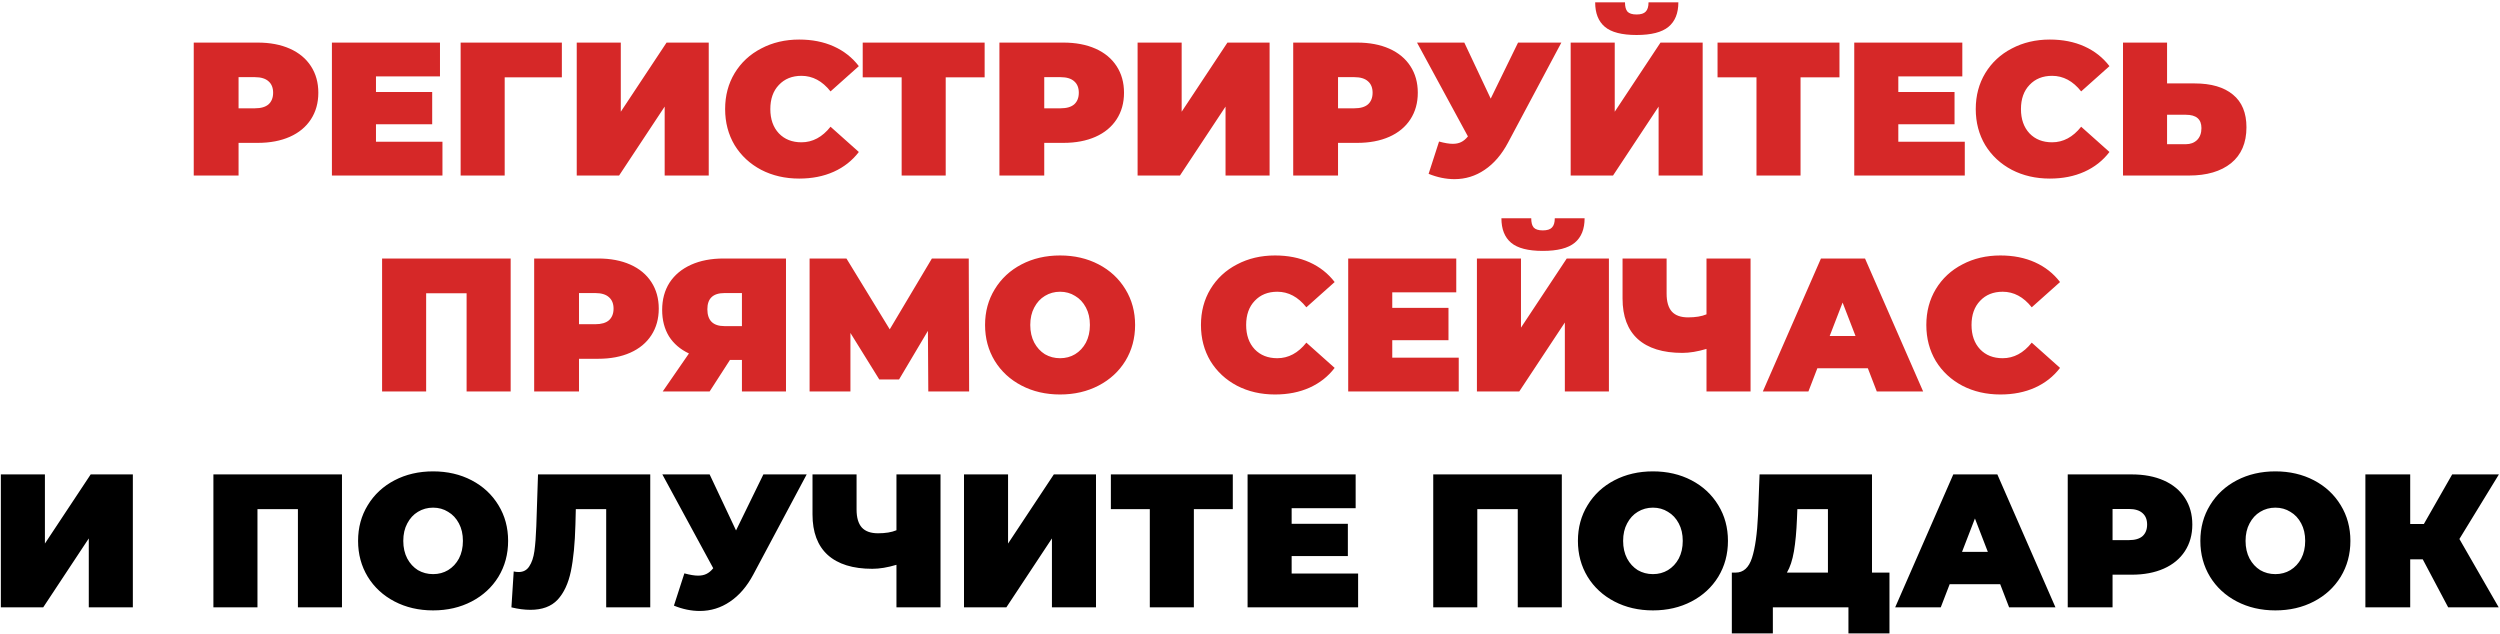<?xml version="1.0" encoding="UTF-8"?> <svg xmlns="http://www.w3.org/2000/svg" width="880" height="223" viewBox="0 0 880 223" fill="none"><path d="M90.726 14.992C95.049 14.992 98.815 15.706 102.024 17.132C105.233 18.558 107.706 20.608 109.445 23.282C111.183 25.956 112.052 29.076 112.052 32.641C112.052 36.207 111.183 39.327 109.445 42.001C107.706 44.675 105.233 46.725 102.024 48.151C98.815 49.577 95.049 50.29 90.726 50.29H83.974V61.789H68.197V14.992H90.726ZM89.723 38.123C91.862 38.123 93.467 37.655 94.537 36.719C95.606 35.739 96.141 34.38 96.141 32.641C96.141 30.903 95.606 29.566 94.537 28.63C93.467 27.65 91.862 27.16 89.723 27.16H83.974V38.123H89.723ZM155.743 49.889V61.789H116.834V14.992H154.873V26.892H132.344V32.374H152.132V43.739H132.344V49.889H155.743ZM197.775 27.226H177.652V61.789H162.143V14.992H197.775V27.226ZM203.011 14.992H218.521V39.327L234.633 14.992H249.474V61.789H233.964V37.522L217.919 61.789H203.011V14.992ZM281.318 62.859C276.371 62.859 271.914 61.834 267.947 59.783C263.981 57.689 260.861 54.792 258.588 51.093C256.36 47.349 255.246 43.115 255.246 38.391C255.246 33.666 256.36 29.455 258.588 25.756C260.861 22.012 263.981 19.115 267.947 17.065C271.914 14.97 276.371 13.923 281.318 13.923C285.864 13.923 289.92 14.725 293.485 16.329C297.051 17.934 299.992 20.251 302.31 23.282L292.349 32.173C289.452 28.519 286.042 26.692 282.12 26.692C278.822 26.692 276.17 27.761 274.165 29.901C272.159 31.995 271.156 34.825 271.156 38.391C271.156 41.956 272.159 44.809 274.165 46.948C276.17 49.042 278.822 50.09 282.12 50.09C286.042 50.09 289.452 48.263 292.349 44.608L302.31 53.499C299.992 56.53 297.051 58.848 293.485 60.452C289.92 62.056 285.864 62.859 281.318 62.859ZM346.594 27.226H332.889V61.789H317.38V27.226H303.675V14.992H346.594V27.226ZM374.326 14.992C378.649 14.992 382.416 15.706 385.624 17.132C388.833 18.558 391.307 20.608 393.045 23.282C394.783 25.956 395.652 29.076 395.652 32.641C395.652 36.207 394.783 39.327 393.045 42.001C391.307 44.675 388.833 46.725 385.624 48.151C382.416 49.577 378.649 50.29 374.326 50.29H367.574V61.789H351.797V14.992H374.326ZM373.324 38.123C375.463 38.123 377.067 37.655 378.137 36.719C379.207 35.739 379.741 34.38 379.741 32.641C379.741 30.903 379.207 29.566 378.137 28.63C377.067 27.65 375.463 27.16 373.324 27.16H367.574V38.123H373.324ZM400.435 14.992H415.945V39.327L432.056 14.992H446.897V61.789H431.388V37.522L415.343 61.789H400.435V14.992ZM477.739 14.992C482.062 14.992 485.828 15.706 489.037 17.132C492.246 18.558 494.719 20.608 496.457 23.282C498.196 25.956 499.065 29.076 499.065 32.641C499.065 36.207 498.196 39.327 496.457 42.001C494.719 44.675 492.246 46.725 489.037 48.151C485.828 49.577 482.062 50.29 477.739 50.29H470.987V61.789H455.209V14.992H477.739ZM476.736 38.123C478.875 38.123 480.48 37.655 481.549 36.719C482.619 35.739 483.154 34.38 483.154 32.641C483.154 30.903 482.619 29.566 481.549 28.63C480.48 27.65 478.875 27.16 476.736 27.16H470.987V38.123H476.736ZM549.599 14.992L530.814 50.224C528.585 54.413 525.844 57.6 522.591 59.783C519.382 61.967 515.839 63.059 511.961 63.059C508.975 63.059 505.945 62.435 502.869 61.187L506.546 49.822C508.507 50.357 510.112 50.625 511.36 50.625C512.518 50.625 513.499 50.424 514.301 50.023C515.148 49.622 515.95 48.953 516.708 48.017L498.791 14.992H515.438L524.73 34.714L534.357 14.992H549.599ZM552.877 14.992H568.386V39.327L584.498 14.992H599.339V61.789H583.829V37.522L567.785 61.789H552.877V14.992ZM576.074 12.318C570.904 12.318 567.183 11.36 564.91 9.444C562.637 7.527 561.501 4.653 561.501 0.82H571.996C571.996 2.335 572.286 3.427 572.865 4.095C573.489 4.764 574.559 5.098 576.074 5.098C577.59 5.098 578.659 4.764 579.283 4.095C579.952 3.427 580.286 2.335 580.286 0.82H590.782C590.782 4.653 589.623 7.527 587.306 9.444C584.988 11.36 581.244 12.318 576.074 12.318ZM647.495 27.226H633.79V61.789H618.281V27.226H604.576V14.992H647.495V27.226ZM691.606 49.889V61.789H652.698V14.992H690.737V26.892H668.208V32.374H687.996V43.739H668.208V49.889H691.606ZM721.538 62.859C716.591 62.859 712.135 61.834 708.168 59.783C704.201 57.689 701.082 54.792 698.809 51.093C696.58 47.349 695.466 43.115 695.466 38.391C695.466 33.666 696.58 29.455 698.809 25.756C701.082 22.012 704.201 19.115 708.168 17.065C712.135 14.97 716.591 13.923 721.538 13.923C726.084 13.923 730.14 14.725 733.706 16.329C737.271 17.934 740.213 20.251 742.53 23.282L732.569 32.173C729.672 28.519 726.263 26.692 722.341 26.692C719.043 26.692 716.391 27.761 714.385 29.901C712.38 31.995 711.377 34.825 711.377 38.391C711.377 41.956 712.38 44.809 714.385 46.948C716.391 49.042 719.043 50.09 722.341 50.09C726.263 50.09 729.672 48.263 732.569 44.608L742.53 53.499C740.213 56.53 737.271 58.848 733.706 60.452C730.14 62.056 726.084 62.859 721.538 62.859ZM772.5 29.366C778.339 29.366 782.84 30.68 786.004 33.31C789.169 35.895 790.751 39.728 790.751 44.809C790.751 50.29 788.946 54.502 785.336 57.444C781.726 60.341 776.779 61.789 770.495 61.789H747.297V14.992H762.807V29.366H772.5ZM769.425 50.758C771.03 50.758 772.344 50.268 773.369 49.288C774.394 48.263 774.907 46.859 774.907 45.076C774.907 41.956 773.08 40.396 769.425 40.396H762.807V50.758H769.425ZM179.753 90.992V137.789H164.244V103.226H150.004V137.789H134.494V90.992H179.753ZM210.558 90.992C214.881 90.992 218.647 91.706 221.856 93.132C225.065 94.558 227.538 96.608 229.276 99.282C231.014 101.956 231.884 105.076 231.884 108.641C231.884 112.207 231.014 115.327 229.276 118.001C227.538 120.675 225.065 122.725 221.856 124.151C218.647 125.577 214.881 126.29 210.558 126.29H203.806V137.789H188.028V90.992H210.558ZM209.555 114.123C211.694 114.123 213.299 113.655 214.368 112.719C215.438 111.739 215.973 110.38 215.973 108.641C215.973 106.903 215.438 105.566 214.368 104.63C213.299 103.65 211.694 103.16 209.555 103.16H203.806V114.123H209.555ZM276.669 90.992V137.789H261.159V126.692H256.947L249.794 137.789H233.282L242.507 124.419C239.477 122.992 237.137 120.987 235.488 118.402C233.883 115.772 233.081 112.675 233.081 109.109C233.081 105.41 233.95 102.201 235.688 99.483C237.471 96.764 239.989 94.669 243.243 93.198C246.496 91.728 250.329 90.992 254.741 90.992H276.669ZM255.009 103.16C250.998 103.16 248.992 105.054 248.992 108.842C248.992 112.809 250.998 114.792 255.009 114.792H261.159V103.16H255.009ZM326.76 137.789L326.626 116.463L316.465 133.577H309.512L299.351 117.199V137.789H284.977V90.992H297.947L313.189 115.928L328.03 90.992H341L341.133 137.789H326.76ZM373.148 138.859C368.112 138.859 363.588 137.811 359.577 135.717C355.566 133.622 352.424 130.725 350.151 127.026C347.878 123.282 346.742 119.07 346.742 114.391C346.742 109.711 347.878 105.522 350.151 101.822C352.424 98.079 355.566 95.159 359.577 93.065C363.588 90.97 368.112 89.923 373.148 89.923C378.185 89.923 382.708 90.97 386.719 93.065C390.731 95.159 393.873 98.079 396.146 101.822C398.419 105.522 399.555 109.711 399.555 114.391C399.555 119.07 398.419 123.282 396.146 127.026C393.873 130.725 390.731 133.622 386.719 135.717C382.708 137.811 378.185 138.859 373.148 138.859ZM373.148 126.09C375.109 126.09 376.87 125.622 378.43 124.686C380.034 123.705 381.304 122.346 382.24 120.608C383.176 118.825 383.644 116.753 383.644 114.391C383.644 112.029 383.176 109.978 382.24 108.24C381.304 106.458 380.034 105.098 378.43 104.162C376.87 103.182 375.109 102.692 373.148 102.692C371.187 102.692 369.405 103.182 367.8 104.162C366.24 105.098 364.992 106.458 364.056 108.24C363.121 109.978 362.653 112.029 362.653 114.391C362.653 116.753 363.121 118.825 364.056 120.608C364.992 122.346 366.24 123.705 367.8 124.686C369.405 125.622 371.187 126.09 373.148 126.09ZM448.808 138.859C443.861 138.859 439.404 137.834 435.438 135.783C431.471 133.689 428.351 130.792 426.078 127.093C423.85 123.349 422.736 119.115 422.736 114.391C422.736 109.666 423.85 105.455 426.078 101.756C428.351 98.012 431.471 95.115 435.438 93.065C439.404 90.97 443.861 89.923 448.808 89.923C453.354 89.923 457.41 90.725 460.975 92.329C464.541 93.934 467.482 96.251 469.8 99.282L459.839 108.173C456.942 104.519 453.532 102.692 449.61 102.692C446.312 102.692 443.66 103.761 441.655 105.9C439.649 107.995 438.646 110.825 438.646 114.391C438.646 117.956 439.649 120.809 441.655 122.948C443.66 125.043 446.312 126.09 449.61 126.09C453.532 126.09 456.942 124.263 459.839 120.608L469.8 129.499C467.482 132.53 464.541 134.848 460.975 136.452C457.41 138.056 453.354 138.859 448.808 138.859ZM513.475 125.889V137.789H474.567V90.992H512.606V102.892H490.076V108.374H509.865V119.739H490.076V125.889H513.475ZM519.875 90.992H535.385V115.327L551.496 90.992H566.337V137.789H550.827V113.522L534.783 137.789H519.875V90.992ZM543.073 88.318C537.903 88.318 534.181 87.36 531.908 85.444C529.635 83.527 528.499 80.653 528.499 76.82H538.995C538.995 78.335 539.284 79.427 539.864 80.095C540.488 80.764 541.557 81.098 543.073 81.098C544.588 81.098 545.658 80.764 546.281 80.095C546.95 79.427 547.284 78.335 547.284 76.82H557.78C557.78 80.653 556.621 83.527 554.304 85.444C551.986 87.36 548.242 88.318 543.073 88.318ZM616.196 90.992V137.789H600.686V122.814C597.566 123.75 594.736 124.218 592.196 124.218C585.333 124.218 580.096 122.591 576.486 119.338C572.92 116.084 571.138 111.338 571.138 105.098V90.992H586.647V103.36C586.647 106.212 587.271 108.329 588.519 109.711C589.767 111.048 591.661 111.717 594.202 111.717C596.831 111.717 598.993 111.36 600.686 110.647V90.992H616.196ZM657.487 129.633H639.705L636.563 137.789H620.518L640.975 90.992H656.485L676.941 137.789H660.629L657.487 129.633ZM653.142 118.268L648.596 106.502L644.05 118.268H653.142ZM704.14 138.859C699.193 138.859 694.736 137.834 690.769 135.783C686.803 133.689 683.683 130.792 681.41 127.093C679.182 123.349 678.067 119.115 678.067 114.391C678.067 109.666 679.182 105.455 681.41 101.756C683.683 98.012 686.803 95.115 690.769 93.065C694.736 90.97 699.193 89.923 704.14 89.923C708.686 89.923 712.741 90.725 716.307 92.329C719.872 93.934 722.814 96.251 725.131 99.282L715.17 108.173C712.273 104.519 708.864 102.692 704.942 102.692C701.644 102.692 698.992 103.761 696.987 105.9C694.981 107.995 693.978 110.825 693.978 114.391C693.978 117.956 694.981 120.809 696.987 122.948C698.992 125.043 701.644 126.09 704.942 126.09C708.864 126.09 712.273 124.263 715.17 120.608L725.131 129.499C722.814 132.53 719.872 134.848 716.307 136.452C712.741 138.056 708.686 138.859 704.14 138.859Z" fill="#D62828"></path><path d="M0.3 166.992H15.809V191.327L31.921 166.992H46.762V213.789H31.252V189.522L15.208 213.789H0.3V166.992ZM120.376 166.992V213.789H104.866V179.226H90.627V213.789H75.117V166.992H120.376ZM152.451 214.859C147.414 214.859 142.891 213.811 138.88 211.717C134.868 209.622 131.726 206.725 129.453 203.026C127.18 199.282 126.044 195.07 126.044 190.391C126.044 185.711 127.18 181.522 129.453 177.822C131.726 174.079 134.868 171.16 138.88 169.065C142.891 166.97 147.414 165.923 152.451 165.923C157.487 165.923 162.01 166.97 166.022 169.065C170.033 171.16 173.175 174.079 175.448 177.822C177.721 181.522 178.857 185.711 178.857 190.391C178.857 195.07 177.721 199.282 175.448 203.026C173.175 206.725 170.033 209.622 166.022 211.717C162.01 213.811 157.487 214.859 152.451 214.859ZM152.451 202.09C154.412 202.09 156.172 201.622 157.732 200.686C159.336 199.705 160.607 198.346 161.542 196.608C162.478 194.825 162.946 192.753 162.946 190.391C162.946 188.029 162.478 185.978 161.542 184.24C160.607 182.458 159.336 181.098 157.732 180.162C156.172 179.182 154.412 178.692 152.451 178.692C150.49 178.692 148.707 179.182 147.102 180.162C145.542 181.098 144.295 182.458 143.359 184.24C142.423 185.978 141.955 188.029 141.955 190.391C141.955 192.753 142.423 194.825 143.359 196.608C144.295 198.346 145.542 199.705 147.102 200.686C148.707 201.622 150.49 202.09 152.451 202.09ZM228.89 166.992V213.789H213.38V179.226H202.684L202.55 184.641C202.372 191.327 201.837 196.809 200.946 201.087C200.054 205.366 198.494 208.708 196.266 211.115C194.038 213.477 190.851 214.658 186.706 214.658C184.611 214.658 182.383 214.368 180.021 213.789L180.823 201.154C181.403 201.288 181.982 201.355 182.561 201.355C184.21 201.355 185.458 200.686 186.305 199.349C187.196 198.012 187.798 196.229 188.11 194.001C188.422 191.772 188.645 188.853 188.779 185.243L189.38 166.992H228.89ZM283.952 166.992L265.167 202.224C262.938 206.413 260.198 209.6 256.944 211.783C253.735 213.967 250.192 215.059 246.314 215.059C243.328 215.059 240.298 214.435 237.223 213.187L240.899 201.822C242.86 202.357 244.465 202.625 245.713 202.625C246.872 202.625 247.852 202.424 248.654 202.023C249.501 201.622 250.303 200.953 251.061 200.017L233.145 166.992H249.791L259.083 186.714L268.71 166.992H283.952ZM331.061 166.992V213.789H315.552V198.814C312.432 199.75 309.602 200.218 307.061 200.218C300.198 200.218 294.961 198.591 291.351 195.338C287.786 192.084 286.003 187.338 286.003 181.098V166.992H301.513V179.36C301.513 182.212 302.137 184.329 303.384 185.711C304.632 187.048 306.527 187.717 309.067 187.717C311.696 187.717 313.858 187.36 315.552 186.647V166.992H331.061ZM339.328 166.992H354.837V191.327L370.949 166.992H385.79V213.789H370.28V189.522L354.236 213.789H339.328V166.992ZM433.946 179.226H420.241V213.789H404.732V179.226H391.027V166.992H433.946V179.226ZM478.057 201.889V213.789H439.149V166.992H477.188V178.892H454.659V184.374H474.447V195.739H454.659V201.889H478.057ZM549.759 166.992V213.789H534.249V179.226H520.01V213.789H504.5V166.992H549.759ZM581.834 214.859C576.797 214.859 572.274 213.811 568.263 211.717C564.251 209.622 561.109 206.725 558.836 203.026C556.563 199.282 555.427 195.07 555.427 190.391C555.427 185.711 556.563 181.522 558.836 177.822C561.109 174.079 564.251 171.16 568.263 169.065C572.274 166.97 576.797 165.923 581.834 165.923C586.87 165.923 591.393 166.97 595.405 169.065C599.416 171.16 602.558 174.079 604.831 177.822C607.104 181.522 608.24 185.711 608.24 190.391C608.24 195.07 607.104 199.282 604.831 203.026C602.558 206.725 599.416 209.622 595.405 211.717C591.393 213.811 586.87 214.859 581.834 214.859ZM581.834 202.09C583.795 202.09 585.555 201.622 587.115 200.686C588.719 199.705 589.99 198.346 590.926 196.608C591.861 194.825 592.329 192.753 592.329 190.391C592.329 188.029 591.861 185.978 590.926 184.24C589.99 182.458 588.719 181.098 587.115 180.162C585.555 179.182 583.795 178.692 581.834 178.692C579.873 178.692 578.09 179.182 576.485 180.162C574.926 181.098 573.678 182.458 572.742 184.24C571.806 185.978 571.338 188.029 571.338 190.391C571.338 192.753 571.806 194.825 572.742 196.608C573.678 198.346 574.926 199.705 576.485 200.686C578.09 201.622 579.873 202.09 581.834 202.09ZM665.092 201.555V222.948H650.652V213.789H624.045V222.948H609.605V201.555H610.942C613.66 201.555 615.577 199.839 616.691 196.407C617.805 192.976 618.518 187.917 618.83 181.232L619.365 166.992H658.942V201.555H665.092ZM632.535 182.569C632.357 187.07 632 190.903 631.465 194.068C630.93 197.187 630.106 199.683 628.992 201.555H643.432V179.226H632.669L632.535 182.569ZM704.068 205.633H686.286L683.144 213.789H667.099L687.556 166.992H703.066L723.523 213.789H707.211L704.068 205.633ZM699.723 194.268L695.177 182.502L690.631 194.268H699.723ZM750.371 166.992C754.694 166.992 758.46 167.705 761.669 169.132C764.878 170.558 767.352 172.608 769.09 175.282C770.828 177.956 771.697 181.076 771.697 184.641C771.697 188.207 770.828 191.327 769.09 194.001C767.352 196.675 764.878 198.725 761.669 200.151C758.46 201.577 754.694 202.29 750.371 202.29H743.619V213.789H727.842V166.992H750.371ZM749.368 190.123C751.508 190.123 753.112 189.655 754.182 188.719C755.251 187.739 755.786 186.38 755.786 184.641C755.786 182.903 755.251 181.566 754.182 180.63C753.112 179.65 751.508 179.16 749.368 179.16H743.619V190.123H749.368ZM800.932 214.859C795.896 214.859 791.372 213.811 787.361 211.717C783.35 209.622 780.208 206.725 777.935 203.026C775.662 199.282 774.525 195.07 774.525 190.391C774.525 185.711 775.662 181.522 777.935 177.822C780.208 174.079 783.35 171.16 787.361 169.065C791.372 166.97 795.896 165.923 800.932 165.923C805.968 165.923 810.492 166.97 814.503 169.065C818.514 171.16 821.656 174.079 823.929 177.822C826.202 181.522 827.339 185.711 827.339 190.391C827.339 195.07 826.202 199.282 823.929 203.026C821.656 206.725 818.514 209.622 814.503 211.717C810.492 213.811 805.968 214.859 800.932 214.859ZM800.932 202.09C802.893 202.09 804.653 201.622 806.213 200.686C807.818 199.705 809.088 198.346 810.024 196.608C810.96 194.825 811.428 192.753 811.428 190.391C811.428 188.029 810.96 185.978 810.024 184.24C809.088 182.458 807.818 181.098 806.213 180.162C804.653 179.182 802.893 178.692 800.932 178.692C798.971 178.692 797.188 179.182 795.584 180.162C794.024 181.098 792.776 182.458 791.84 184.24C790.904 185.978 790.436 188.029 790.436 190.391C790.436 192.753 790.904 194.825 791.84 196.608C792.776 198.346 794.024 199.705 795.584 200.686C797.188 201.622 798.971 202.09 800.932 202.09ZM865.708 189.722L879.546 213.789H861.763L852.805 196.875H848.393V213.789H832.616V166.992H848.393V184.441H853.206L863.167 166.992H879.613L865.708 189.722Z" fill="black"></path></svg> 